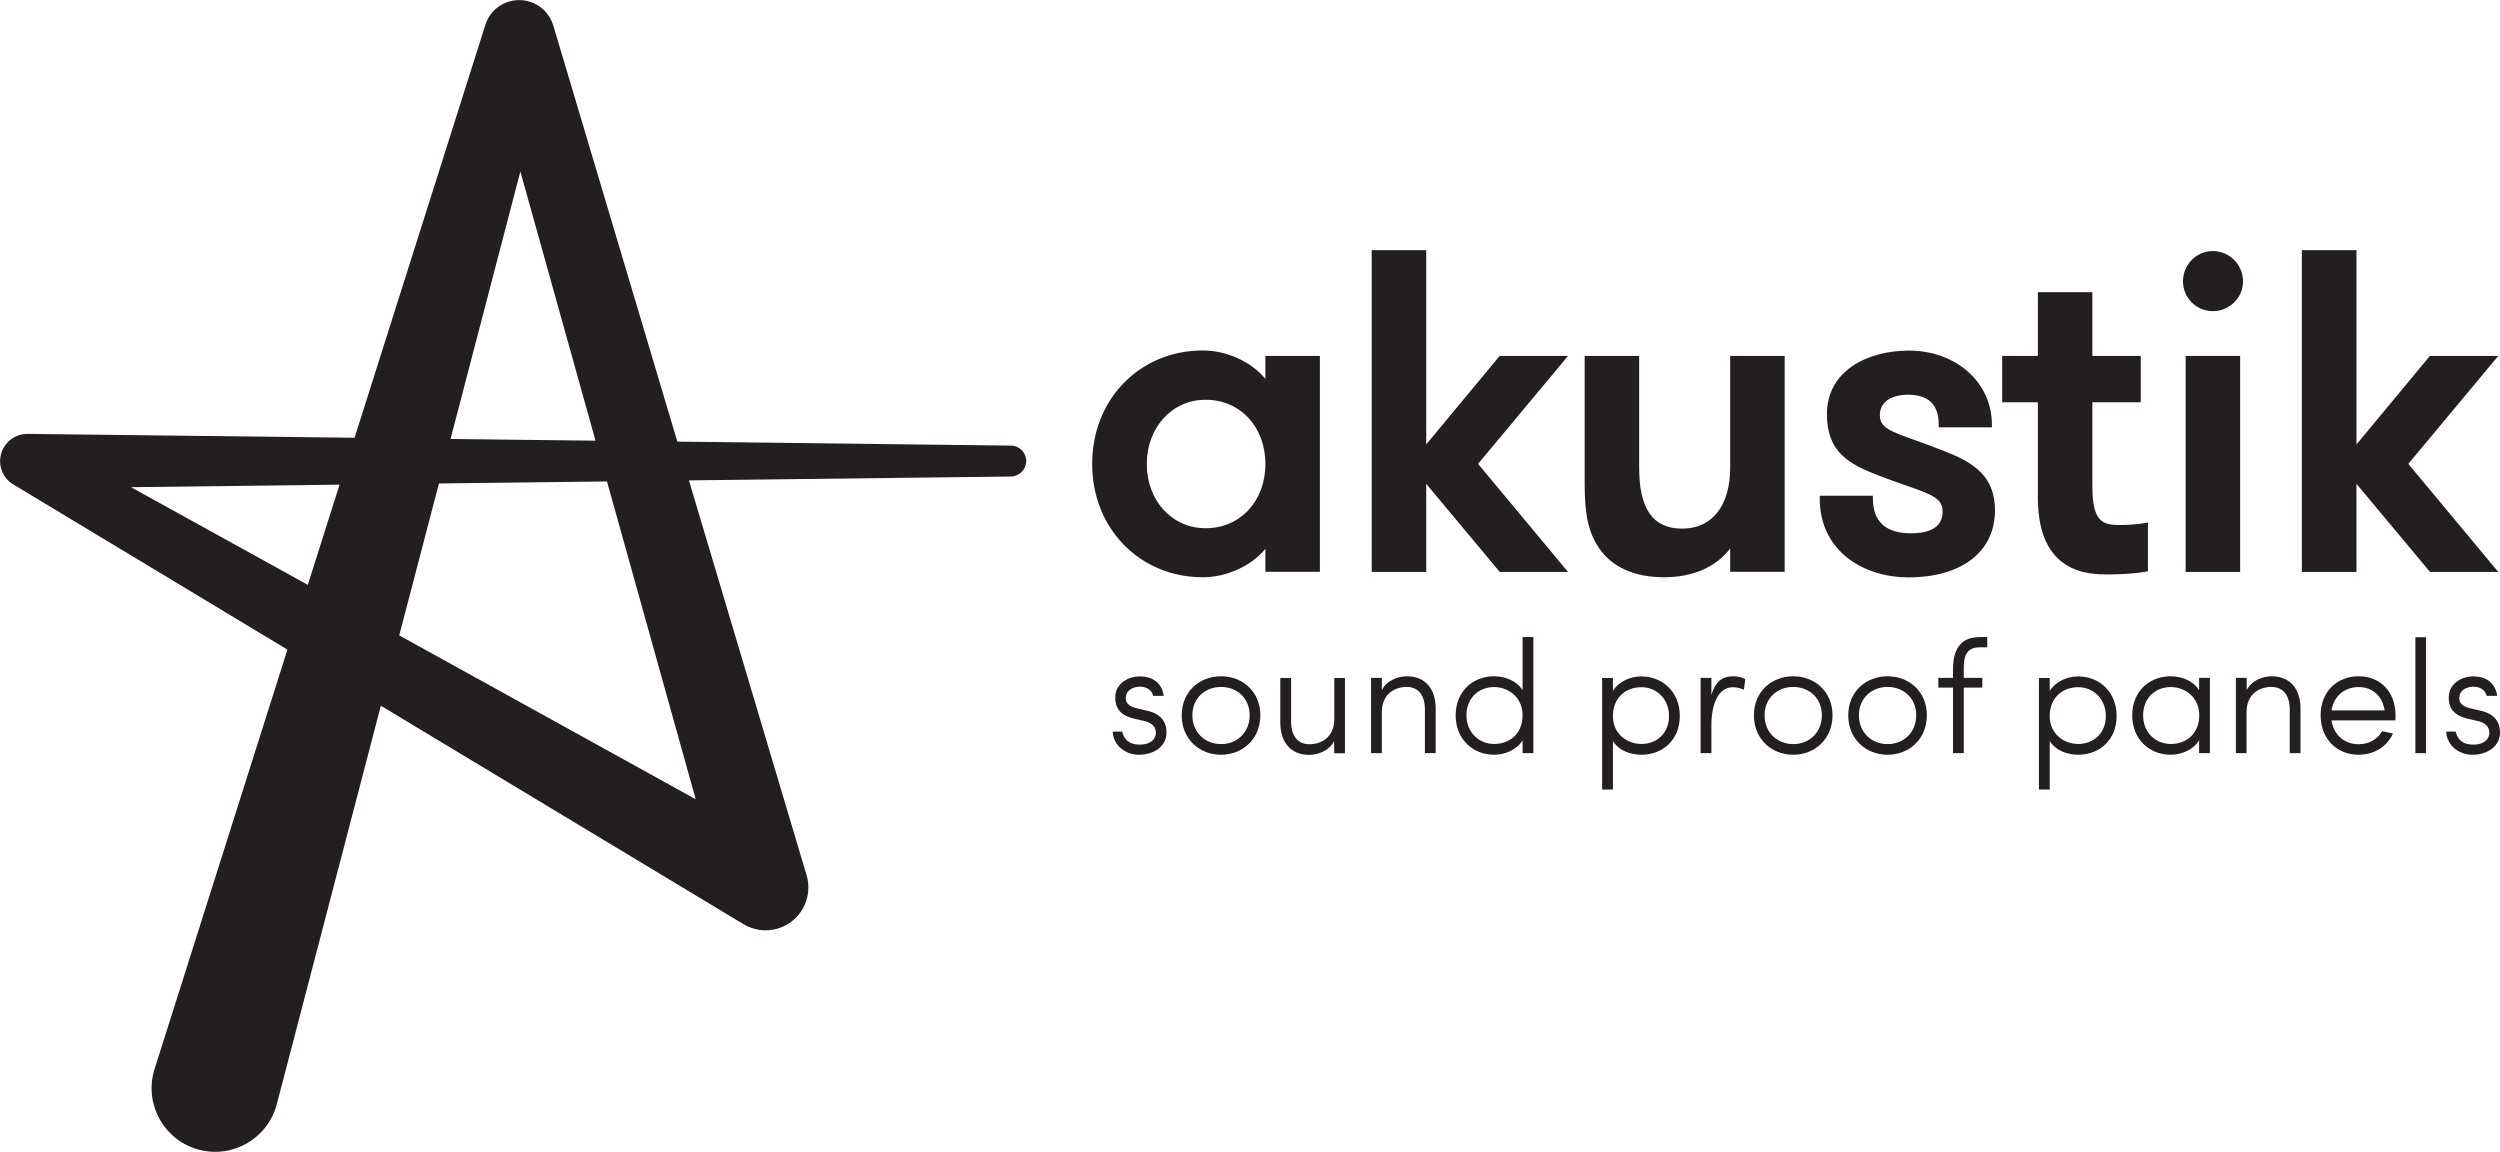 <svg enable-background="new 0 0 1876.1 864.4" viewBox="0 0 1876.1 864.4" xmlns="http://www.w3.org/2000/svg"><g fill="#231f20"><path d="m842.1 549c1.1 4.2 3.7 9.8 13.3 9.8 7.3 0 12-3.6 12-8.9 0-3.7-2.2-7.2-8.1-8.7l-7.9-1.8c-7-1.7-15.7-5.2-14.3-18.4 1.2-8.1 9.2-13.4 18.4-13.4 8.7 0 16.3 4.2 17.8 14.6h-7.9c-1-4.4-5.1-6.9-9.9-6.9-5.4 0-9.9 2.9-10.5 6.9-1.2 6.5 4.3 8.5 8.4 9.4l7.7 1.8c10.6 2.5 14.3 8.7 14.3 16.4 0 9.8-8.9 16.6-20.7 16.6-9.5 0-19.2-6.4-19.7-17.4z"/><path d="m886.8 536.8c0-17.9 13.4-29.3 29.5-29.3s29.5 11.4 29.5 29.3-13.4 29.6-29.5 29.6-29.5-11.7-29.5-29.6m51 0c0-13.1-9.8-21.3-21.5-21.3s-21.5 8.2-21.5 21.3 9.8 21.6 21.5 21.6c11.7.1 21.5-8.5 21.5-21.6"/><path d="m1001.2 508.8h8.1v56.5h-8.1v-9.3c-3.5 7.4-12.2 10.5-18.7 10.5-13.8 0-21.9-9.4-21.7-24.8v-32.9h8.1v32.9c0 10.4 5 16.8 13.7 16.8 8.9 0 18.7-5.1 18.7-18.9v-30.8z"/><path d="m1037 565.2h-8.1v-56.5h8.1v9.3c3.5-7.4 12.2-10.5 18.7-10.5 13.8 0 21.9 9.4 21.7 24.8v32.9h-8.1v-32.9c0-10.4-4.9-16.8-13.6-16.8-8.9 0-18.7 5.1-18.7 18.9z"/><path d="m1150.7 565.2h-8.1v-9.7c-4.2 7.1-13.1 10.9-21.3 10.9-16.1 0-28.9-11.7-28.9-29.6s12.8-29.3 28.9-29.3c8.2 0 17 3.4 21.3 10.5v-39.9h8.1zm-29.4-6.9c11.5 0 21.3-7.6 21.3-21.5s-11.1-21.2-21.3-21.2c-11.7 0-20.8 8.2-20.8 21.2 0 12.6 9.1 21.5 20.8 21.5"/><path d="m1202.3 508.8h8.1v9.8c4.2-7.1 13-11 21.3-11 16.1 0 28.9 11.8 28.9 29.7s-12.8 29.1-28.9 29.1c-8.2 0-17.1-3.3-21.3-10.4v36.5h-8.1zm29.4 6.9c-11.5 0-21.3 7.7-21.3 21.6s11.1 21 21.3 21c11.7 0 20.8-8.1 20.8-21 0-12.6-9.1-21.6-20.8-21.6"/><path d="m1308.7 517.6c-2.7-1.3-6.2-1.9-8.2-1.9-11.5 0-16.2 13.5-16.2 28.5v21h-8.1v-56.5h8.1v12.8c2.8-9.7 8-14 16.2-14 3.9 0 8.1 1.2 9.2 2.2z"/><path d="m1316.2 536.8c0-17.9 13.4-29.3 29.5-29.3s29.5 11.4 29.5 29.3-13.4 29.6-29.5 29.6-29.5-11.7-29.5-29.6m51 0c0-13.1-9.8-21.3-21.5-21.3s-21.5 8.2-21.5 21.3 9.8 21.6 21.5 21.6c11.7.1 21.5-8.5 21.5-21.6"/><path d="m1387 536.8c0-17.9 13.4-29.3 29.5-29.3s29.5 11.4 29.5 29.3-13.4 29.6-29.5 29.6-29.5-11.7-29.5-29.6m51 0c0-13.1-9.8-21.3-21.5-21.3s-21.5 8.2-21.5 21.3 9.8 21.6 21.5 21.6c11.7.1 21.5-8.5 21.5-21.6"/><path d="m1491.3 485.8h-6c-10.8 0-11.7 8.9-11.6 16.4v6.5h13.9v7.3h-13.9v49.2h-8.1v-49.2h-11v-7.3h11v-6.5c0-13.5 4.8-24.1 19.7-24.1h6z"/><path d="m1530.1 508.8h8.1v9.8c4.2-7.1 13.1-11 21.3-11 16.1 0 28.9 11.8 28.9 29.7s-12.8 29.1-28.9 29.1c-8.2 0-17.1-3.3-21.3-10.4v36.5h-8.1zm29.4 6.9c-11.5 0-21.3 7.7-21.3 21.6s11.1 21 21.3 21c11.7 0 20.8-8.1 20.8-21 0-12.6-9.1-21.6-20.8-21.6"/><path d="m1658.4 565.2h-8.1v-9.7c-4.2 7.1-13.1 10.9-21.3 10.9-16.1 0-28.9-11.7-28.9-29.6s12.8-29.3 28.9-29.3c8.2 0 17 3.4 21.3 10.5v-9.3h8.1zm-29.3-6.9c11.5 0 21.3-7.6 21.3-21.5s-11.1-21.2-21.3-21.2c-11.7 0-20.8 8.2-20.8 21.2-.1 12.6 9 21.5 20.8 21.5"/><path d="m1686 565.2h-8.1v-56.5h8.1v9.3c3.5-7.4 12.2-10.5 18.7-10.5 13.8 0 21.9 9.4 21.7 24.8v32.9h-8.1v-32.9c0-10.4-5-16.8-13.7-16.8-8.9 0-18.7 5.1-18.7 18.9v30.8z"/><path d="m1741.5 536.8c0-17.9 12.4-29.3 28.5-29.3s27.7 11.4 27.7 29.3c0 1.2 0 2.7-.1 3.8h-47.9c1.5 11 9.8 17.9 20.3 17.9 7.6 0 14.1-3.6 17.7-9.8 2.4.6 5.6 1.2 8.1 1.8-4.6 10-14.4 15.9-25.8 15.9-16.1 0-28.5-11.7-28.5-29.6m48-3.7c-1.6-10.8-9.1-17.5-19.5-17.5-10.5 0-18.7 6.8-20.3 17.5z"/><path d="m1812.6 478.2h8v87h-8z"/><path d="m1842.8 549c1.1 4.2 3.7 9.8 13.3 9.8 7.3 0 12-3.6 12-8.9 0-3.7-2.2-7.2-8.1-8.7l-7.9-1.8c-7-1.7-15.7-5.2-14.3-18.4 1.2-8.1 9.2-13.4 18.4-13.4 8.7 0 16.3 4.2 17.8 14.6h-7.9c-1-4.4-5.1-6.9-9.9-6.9-5.4 0-9.9 2.9-10.5 6.9-1.2 6.5 4.3 8.5 8.4 9.4l7.7 1.8c10.6 2.5 14.3 8.7 14.3 16.4 0 9.8-8.9 16.6-20.7 16.6-9.5 0-19.2-6.4-19.7-17.4z"/><path d="m758.6 334.4-250.3-3-93.1-312.3c-2.4-8.1-8.8-15.1-17.5-17.8-14.1-4.4-29.1 3.3-33.5 17.4l-.1.4-98 309.4-245.4-2.9c-7-.1-13.9 3.5-17.7 9.9-5.8 9.7-2.7 22.2 6.9 28l.5.3 205.3 123.7-99.7 314.7c-.2.7-.5 1.6-.7 2.4-6.6 25.5 8.6 51.6 34.1 58.2 25.5 6.7 51.6-8.6 58.3-34.1l78.1-299.1 272.1 163.9c7.5 4.5 16.8 6 25.8 3.3 17-5.1 26.7-23 21.6-40l-.1-.3-88.2-296 241.6-2.9c6.3-.1 11.4-5.2 11.5-11.5.1-6.4-5.1-11.7-11.5-11.7m-368.1-205.7 56.4 202-108.8-1.3zm-292.2 236.9 156.5-1.9-23.8 75.2zm423.8 234.2-222.5-123 29.8-114 126.1-1.5z"/><path d="m949.6 284.3c-10.6-12.8-29-21.3-46.9-21.3-47.4 0-83.1 36.6-83.1 85.1s35.7 85.1 83.1 85.1c17.9 0 36.3-8.5 46.9-21.3v17.2h40.9v-162h-40.9zm-44.9 112.1c-25.2 0-44.1-20.7-44.1-48.2s19-48.2 44.1-48.2c26 0 44.9 20.3 44.9 48.2s-18.9 48.2-44.9 48.2"/><path d="m1125.4 267.1-55.1 66.4v-145.8h-40.9v241.5h40.9v-66.1l54.5 65.3.6.8h51.3l-67.5-81.1 67.5-81z"/><path d="m1298.4 350.8c0 28.7-13.5 45.9-36 45.9-22 0-32.3-14.6-32.3-45.9v-83.7h-40.9v95.9c0 23.3 2.8 36.3 10.5 47.9 9.7 14.6 26.7 22.3 49.1 22.3 21.5 0 38.9-7.6 49.6-21.6v17.5h40.9v-162h-40.9z"/><path d="m1453.5 336.4-.7-.3c-5.9-2.3-11.3-4.2-16-5.9-18-6.4-26.1-9.3-26.1-18.7 0-11.3 11.2-15.3 20.7-15.3 15.8 0 23.5 7.3 23.5 22.5v2h39.9v-2c0-31.7-26.8-55.6-62.4-55.6-30.5 0-61.4 14.8-61.4 47.8 0 28.7 16.9 37.5 38.9 46 7.8 3 14.5 5.3 20.4 7.4 20.4 7.1 27.5 10 27.5 19.6 0 10.8-8 16.3-23.8 16.3-18.9 0-28.5-8.8-28.5-26.2v-2h-39.9v2c0 40.8 34.4 59.3 66.4 59.3 40.1 0 65.1-19.2 65.1-50.2.1-29.9-22.1-38.5-43.6-46.7"/><path d="m1591.3 394c-13.1 0-21.1-1.9-21.1-28.9v-63.2h36.3v-34.8h-36.3v-47.8h-40.9v47.8h-26.8v34.8h26.8v71.6c0 57.6 38.7 57.6 53.2 57.6 11.1 0 22-1 27.8-2.1l1.6-.3v-36.6l-2.3.4c-3.7.8-12.8 1.5-18.3 1.5"/><path d="m1660.6 188.4c-12.4 0-22.4 10.2-22.4 22.7 0 12.4 10 22.4 22.4 22.4 12.5 0 22.7-10.1 22.7-22.4-.1-12.5-10.2-22.7-22.7-22.7"/><path d="m1640.2 267.1h40.9v162.1h-40.9z"/><path d="m1727.4 187.7v241.5h41v-66.1l54.5 65.3.6.8h51.3l-67.5-81.1 67.5-81h-51.3l-55.1 66.4v-145.8z"/></g></svg>